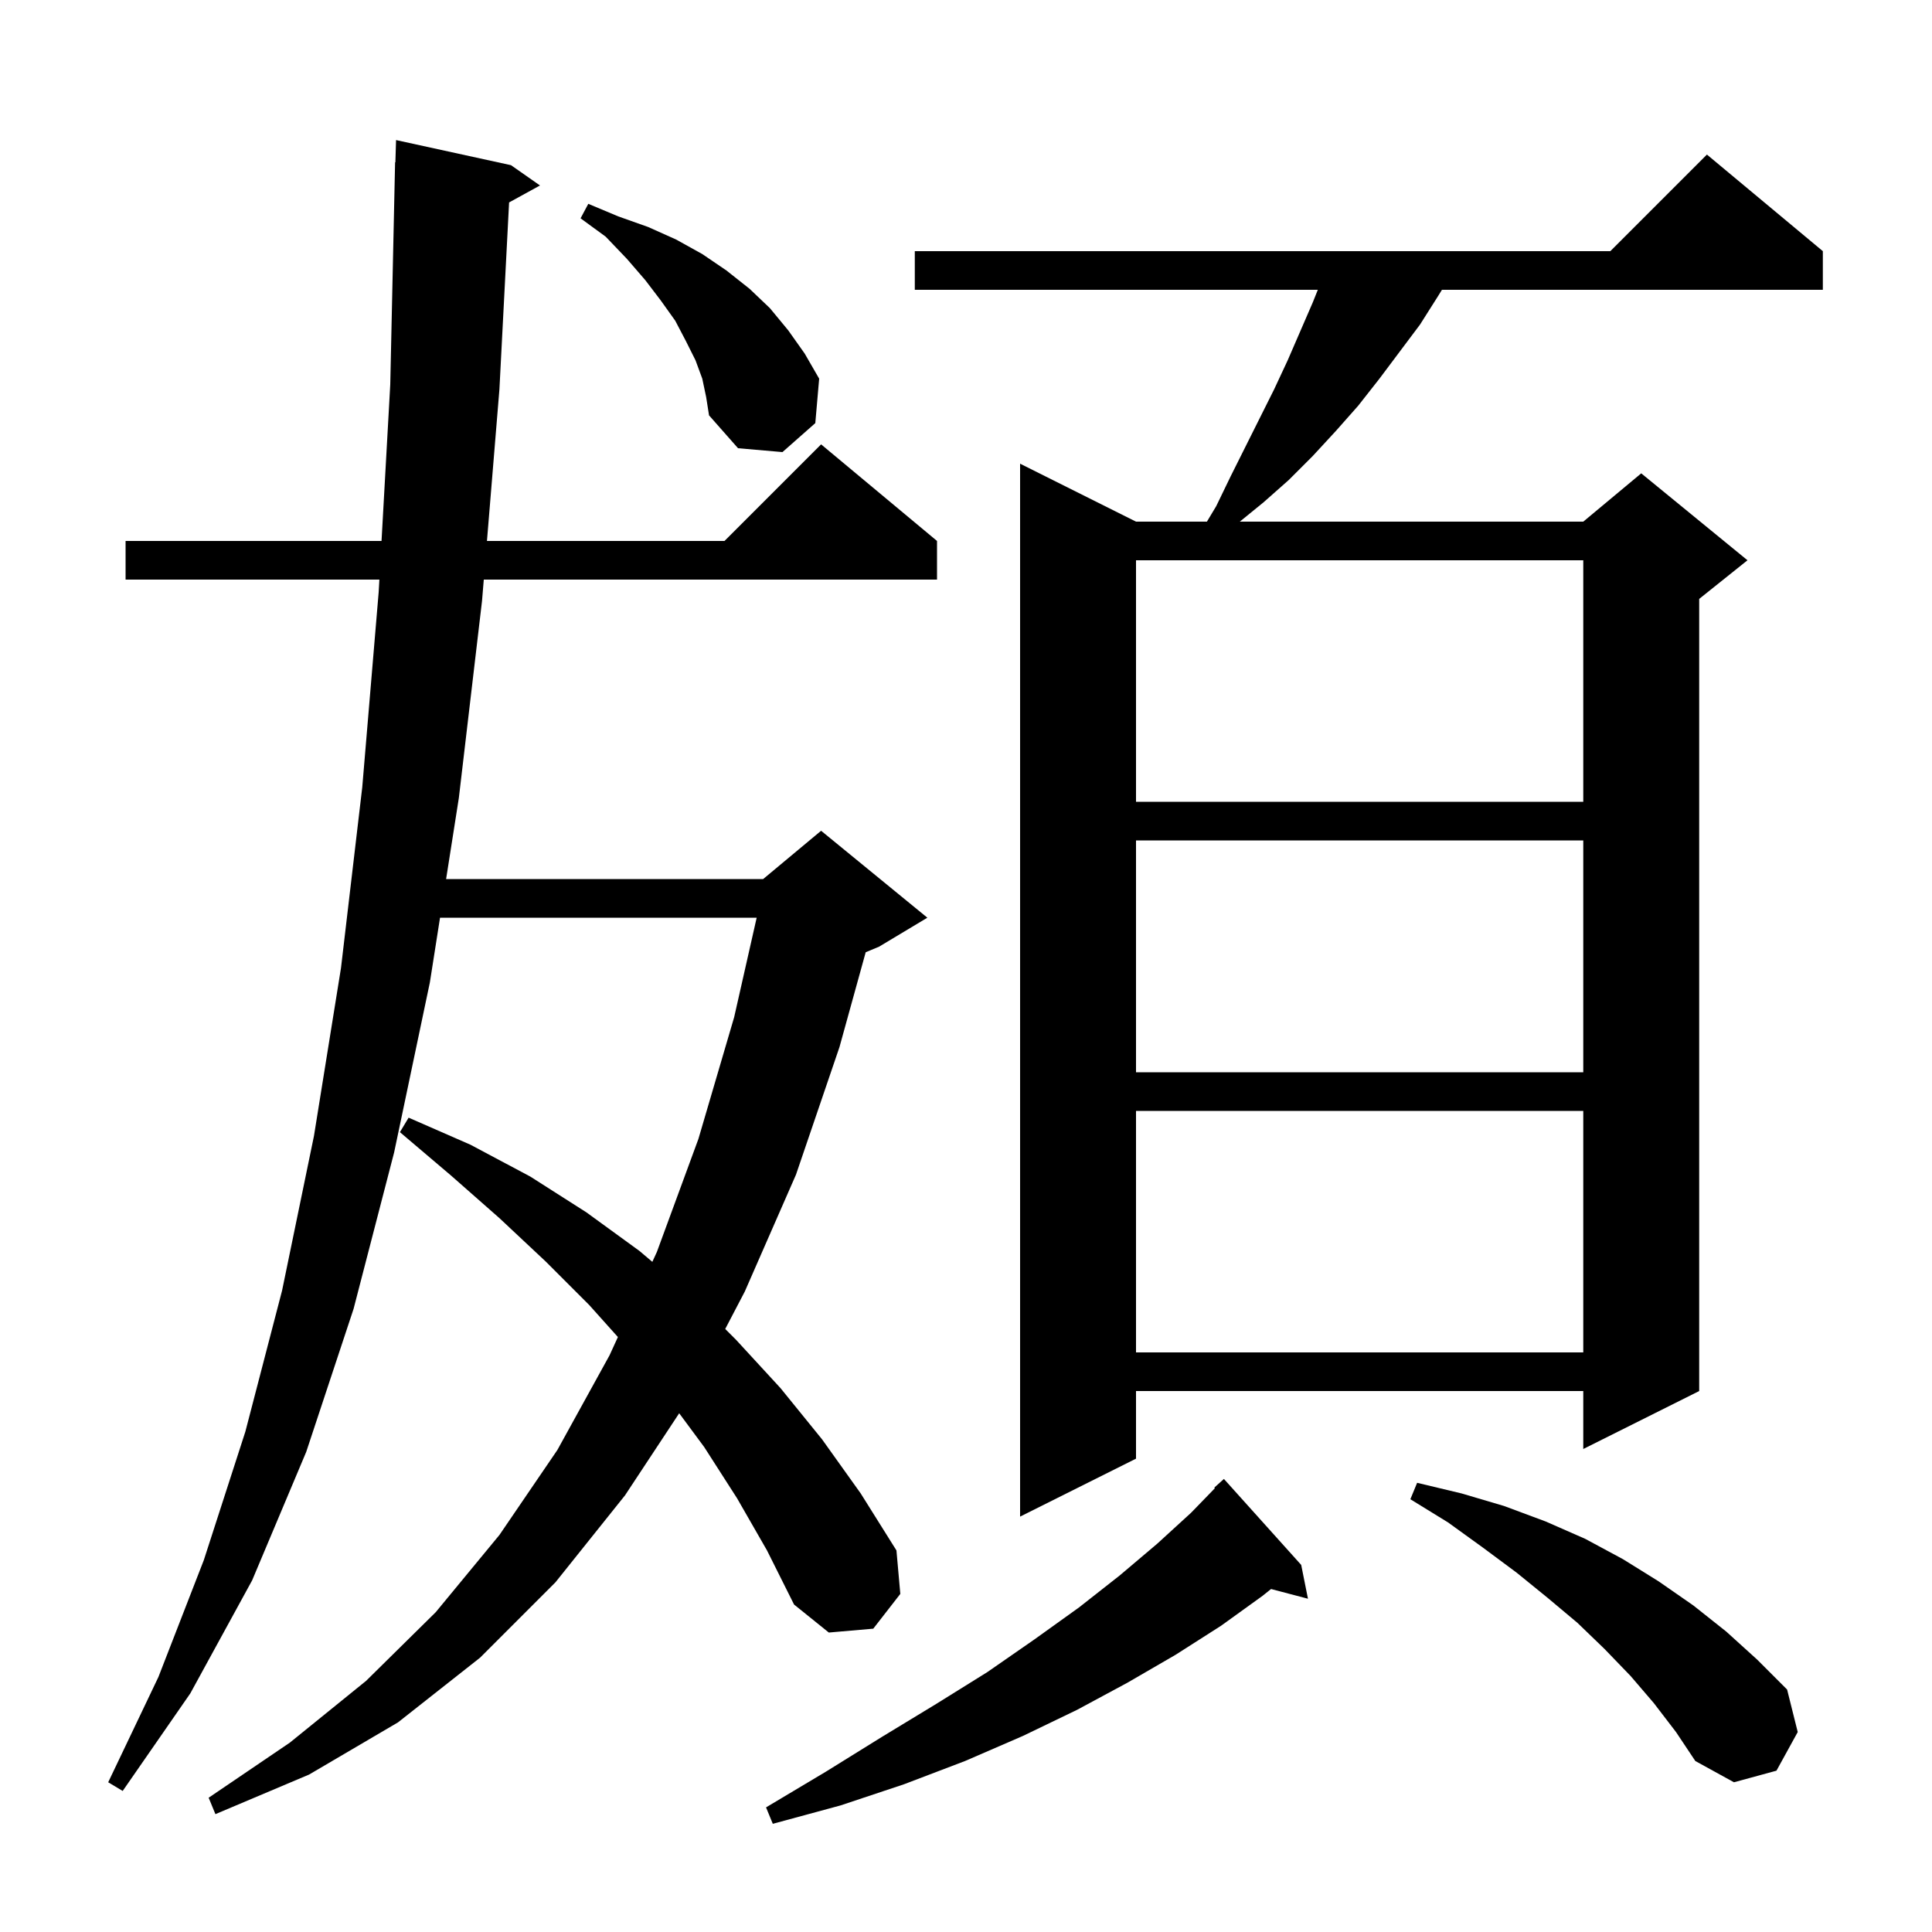 <svg xmlns="http://www.w3.org/2000/svg" xmlns:xlink="http://www.w3.org/1999/xlink" version="1.1" baseProfile="full" viewBox="0 0 200 200" width="200" height="200"><g fill="currentColor"><path d="M 134.7 162.0 L 135.4 165.5 L 131.581 164.495 L 130.7 165.2 L 126.4 168.3 L 121.7 171.3 L 116.7 174.2 L 111.5 177.0 L 105.9 179.7 L 99.9 182.3 L 93.6 184.7 L 87.0 186.9 L 80.0 188.8 L 79.3 187.1 L 85.5 183.4 L 91.3 179.8 L 96.9 176.4 L 102.2 173.1 L 107.1 169.7 L 111.7 166.4 L 115.9 163.1 L 119.8 159.8 L 123.3 156.6 L 125.765 154.058 L 125.7 154.0 L 126.7 153.1 Z M 76.3 155.1 L 72.9 149.8 L 70.31 146.3 L 64.7 154.8 L 57.5 163.8 L 49.7 171.6 L 41.2 178.3 L 32.0 183.7 L 22.3 187.8 L 21.6 186.1 L 30.0 180.4 L 37.9 174.0 L 45.1 166.9 L 51.7 158.9 L 57.7 150.1 L 63.1 140.3 L 63.965 138.41 L 61.0 135.1 L 56.5 130.6 L 51.7 126.1 L 46.7 121.7 L 41.4 117.2 L 42.3 115.7 L 48.7 118.5 L 54.9 121.8 L 60.7 125.5 L 66.2 129.5 L 67.53 130.626 L 68.0 129.6 L 72.3 117.9 L 76.0 105.3 L 78.331 95.0 L 45.552 95.0 L 44.5 101.7 L 40.8 119.3 L 36.6 135.5 L 31.7 150.3 L 26.1 163.6 L 19.7 175.3 L 12.7 185.4 L 11.2 184.5 L 16.4 173.6 L 21.1 161.5 L 25.4 148.2 L 29.2 133.6 L 32.5 117.6 L 35.3 100.2 L 37.5 81.5 L 39.2 61.3 L 39.273 60.0 L 13.0 60.0 L 13.0 56.0 L 39.496 56.0 L 40.4 39.8 L 40.9 16.8 L 40.93 16.801 L 41.0 14.5 L 52.9 17.1 L 55.9 19.2 L 52.701 20.957 L 51.7 40.3 L 50.41 56.0 L 75.0 56.0 L 85.0 46.0 L 97.0 56.0 L 97.0 60.0 L 50.081 60.0 L 49.9 62.2 L 47.5 82.6 L 46.181 91.0 L 79.0 91.0 L 85.0 86.0 L 96.0 95.0 L 91.0 98.0 L 89.617 98.576 L 86.9 108.4 L 82.4 121.6 L 77.1 133.7 L 75.075 137.575 L 76.2 138.7 L 80.8 143.7 L 85.1 149.0 L 89.1 154.6 L 92.8 160.5 L 93.2 165.0 L 90.4 168.6 L 85.8 169.0 L 82.2 166.1 L 79.4 160.5 Z M 171.2 176.3 L 168.8 173.5 L 166.1 170.7 L 163.3 168.0 L 160.2 165.4 L 157.0 162.8 L 153.5 160.2 L 149.9 157.6 L 146.0 155.2 L 146.7 153.5 L 151.3 154.6 L 155.7 155.9 L 160.0 157.5 L 164.1 159.3 L 168.0 161.4 L 171.7 163.7 L 175.3 166.2 L 178.7 168.9 L 181.9 171.8 L 185.0 174.9 L 186.1 179.3 L 183.9 183.3 L 179.5 184.5 L 175.5 182.3 L 173.5 179.3 Z M 188.7 26.0 L 188.7 30.0 L 149.269 30.0 L 148.9 30.6 L 147.0 33.6 L 142.8 39.2 L 140.6 42.0 L 138.3 44.6 L 135.9 47.2 L 133.4 49.7 L 130.8 52.0 L 128.345 54.0 L 163.9 54.0 L 169.9 49.0 L 180.9 58.0 L 175.9 62.0 L 175.9 144.0 L 163.9 150.0 L 163.9 144.0 L 117.6 144.0 L 117.6 151.0 L 105.6 157.0 L 105.6 48.0 L 117.6 54.0 L 124.94 54.0 L 125.9 52.4 L 127.4 49.3 L 131.9 40.3 L 133.3 37.3 L 135.9 31.3 L 136.42 30.0 L 94.7 30.0 L 94.7 26.0 L 166.7 26.0 L 176.7 16.0 Z M 117.6 115.0 L 117.6 140.0 L 163.9 140.0 L 163.9 115.0 Z M 117.6 87.0 L 117.6 111.0 L 163.9 111.0 L 163.9 87.0 Z M 117.6 58.0 L 117.6 83.0 L 163.9 83.0 L 163.9 58.0 Z M 72.7 39.2 L 72.0 37.3 L 71.0 35.3 L 69.9 33.2 L 68.4 31.1 L 66.8 29.0 L 64.9 26.8 L 62.7 24.5 L 60.1 22.6 L 60.9 21.1 L 64.0 22.4 L 67.1 23.5 L 70.0 24.8 L 72.7 26.3 L 75.2 28.0 L 77.6 29.9 L 79.7 31.9 L 81.6 34.2 L 83.3 36.6 L 84.8 39.2 L 84.4 43.8 L 81.0 46.8 L 76.4 46.4 L 73.4 43.0 L 73.1 41.1 Z "/></g></svg>
